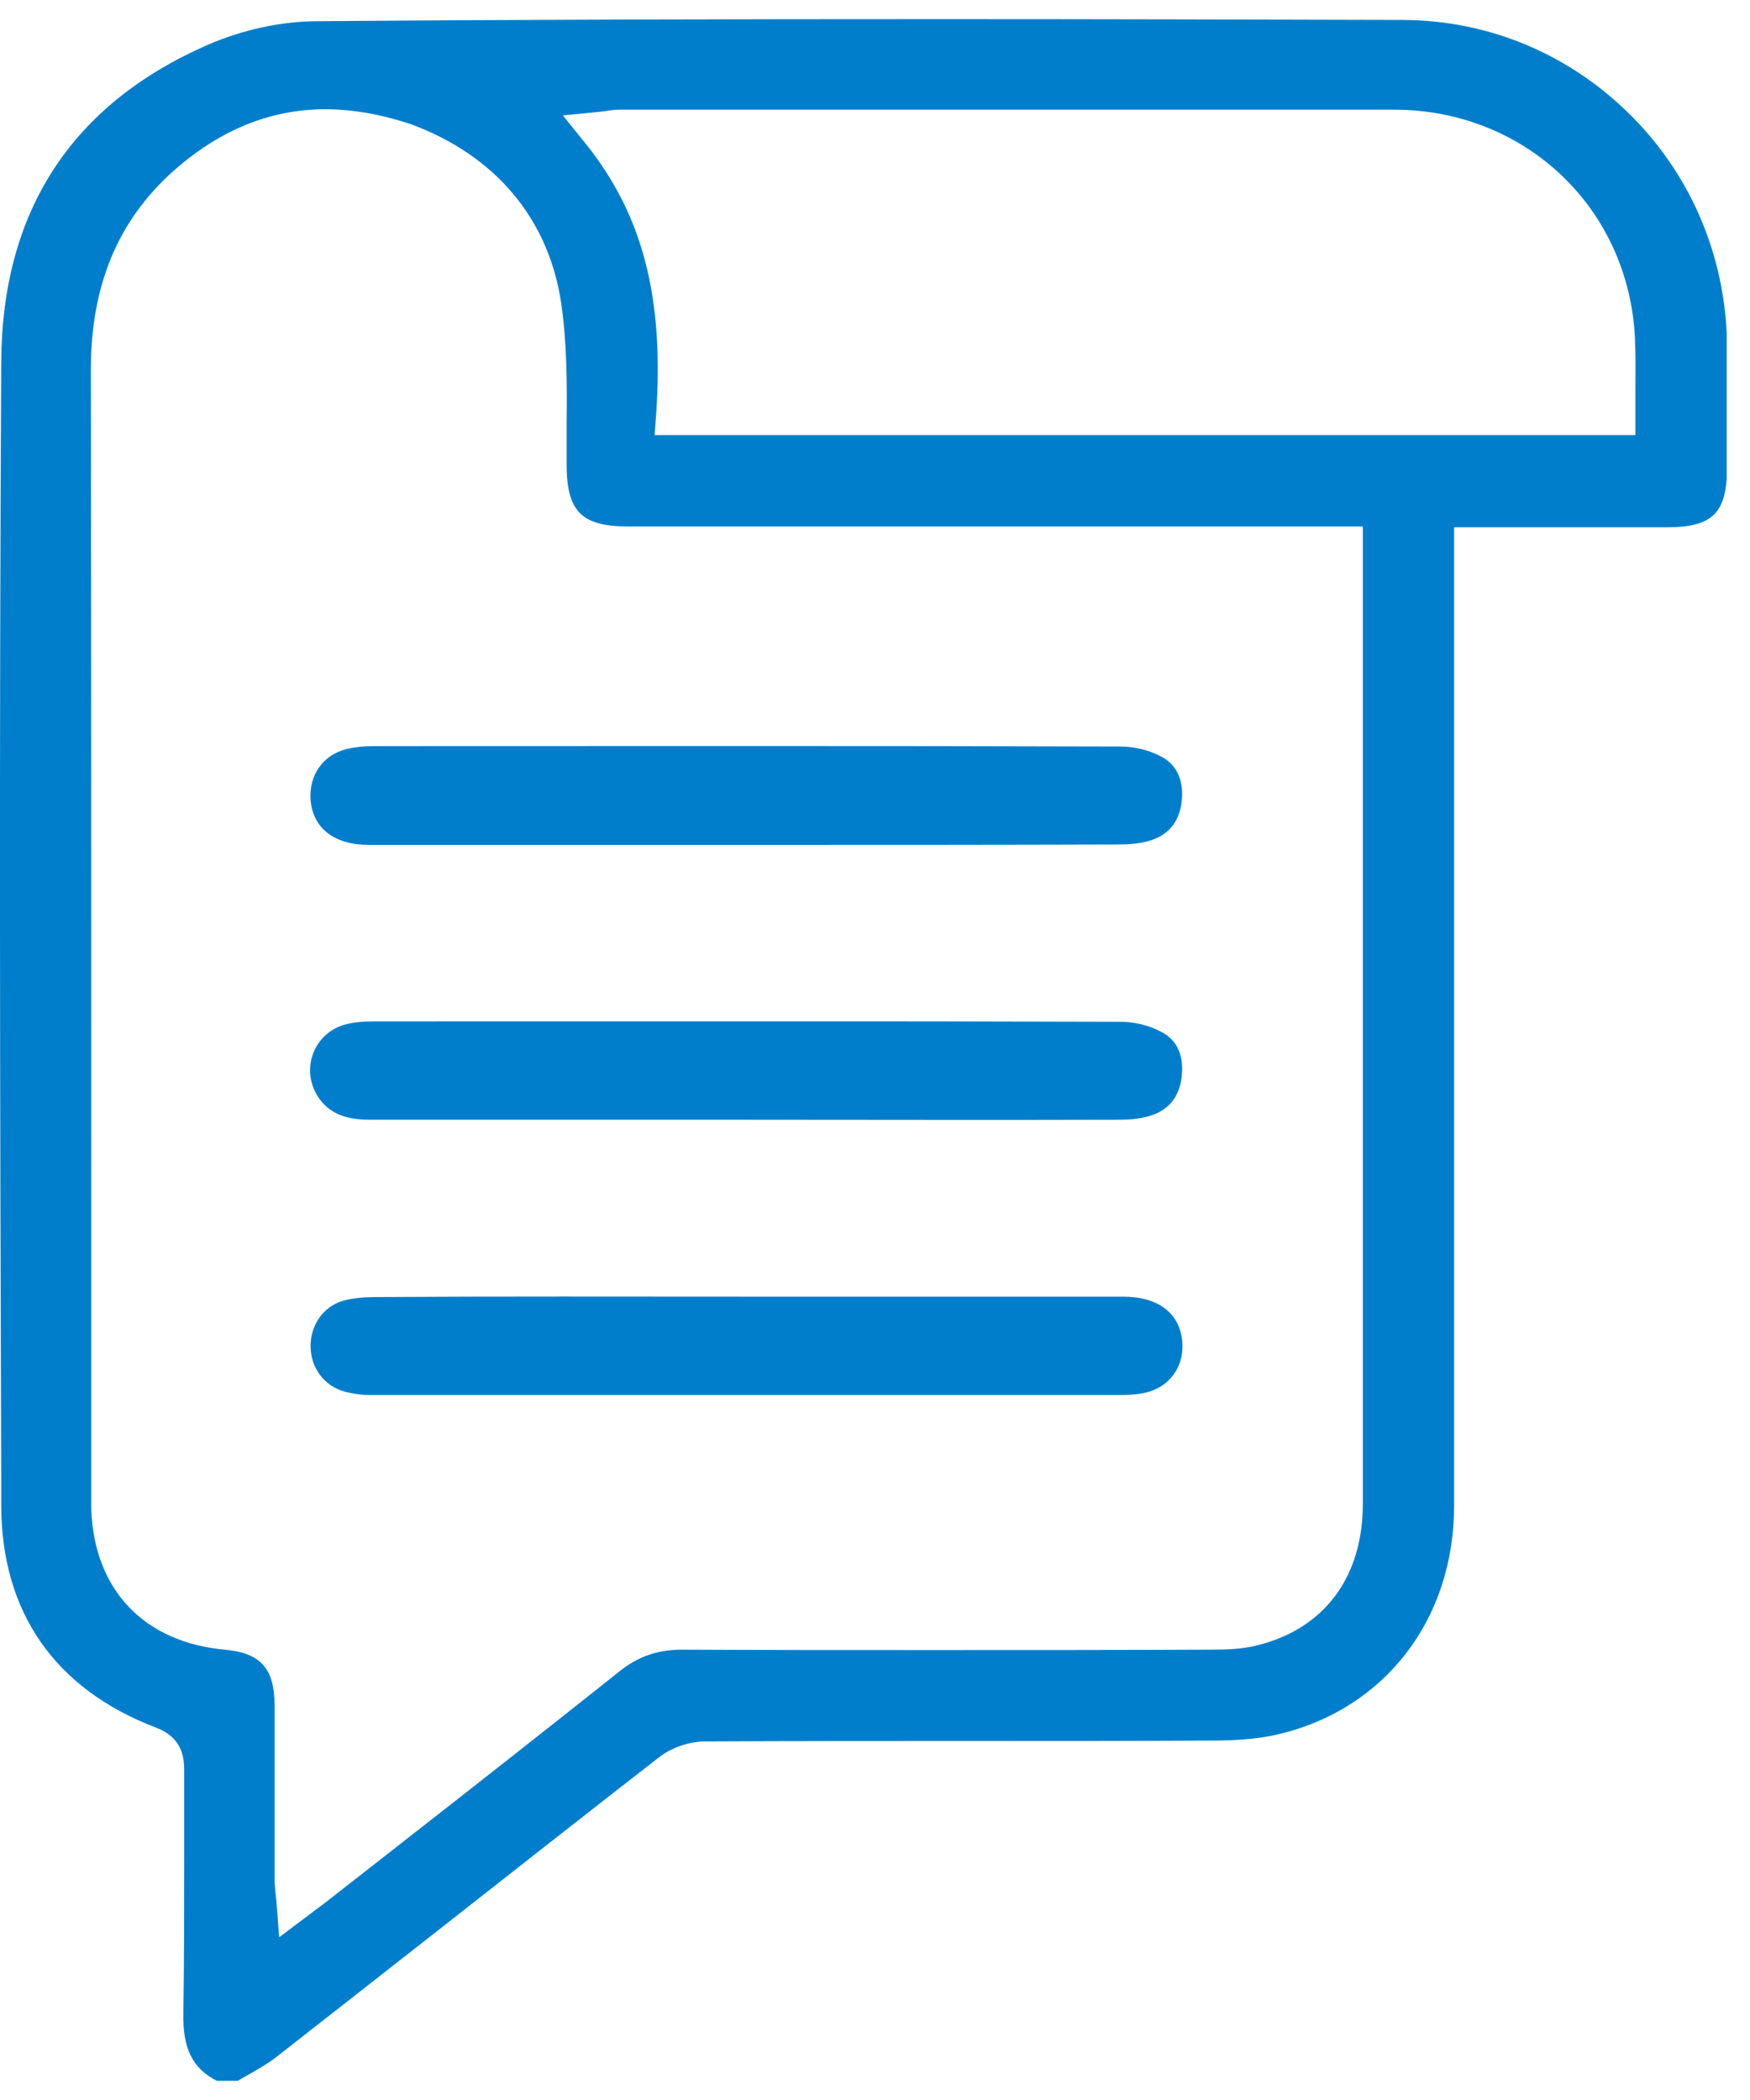 <svg width="60" height="72" viewBox="0 0 60 72" fill="none" xmlns="http://www.w3.org/2000/svg">
<g clip-path="url(#clip0_325_1781)">
<path d="M7.434 71.343C6.598 70.92 6.258 70.229 6.287 69.002C6.315 67.238 6.315 65.447 6.315 63.712C6.315 62.724 6.315 61.695 6.315 60.679C6.315 60.213 6.216 59.565 5.366 59.24C1.883 57.914 0.042 55.276 0.042 51.594V50.79C-8.81082e-05 38.208 -0.028 25.201 0.042 12.407C0.071 7.244 2.449 3.576 7.136 1.531C8.311 1.023 9.642 0.727 10.889 0.727C18.011 0.67 25.26 0.656 32.453 0.656C37.636 0.656 42.903 0.67 48.114 0.684C51.073 0.699 53.848 1.869 55.958 3.999C58.096 6.158 59.243 9.035 59.215 12.111C59.2 12.929 59.215 13.761 59.215 14.565C59.215 15.045 59.215 15.51 59.215 15.99C59.215 17.584 58.733 18.078 57.147 18.078C56.397 18.078 55.632 18.078 54.882 18.078H49.855C49.855 18.078 49.855 25.85 49.855 28.925C49.855 36.359 49.855 44.062 49.855 51.623C49.855 55.502 47.505 58.577 43.866 59.452C43.059 59.649 42.181 59.677 41.515 59.677C38.825 59.691 36.092 59.691 33.444 59.691C30.414 59.691 27.285 59.691 24.198 59.706C23.632 59.706 23.009 59.917 22.57 60.27C20.12 62.174 17.628 64.135 15.221 66.025C13.338 67.506 11.384 69.03 9.458 70.539C9.161 70.765 8.821 70.963 8.467 71.16C8.34 71.231 8.227 71.301 8.099 71.372H7.434V71.343ZM11.158 3.746C9.26 3.746 7.519 4.465 5.947 5.862C4.035 7.568 3.115 9.797 3.115 12.675C3.129 22.169 3.129 31.831 3.129 41.17C3.129 44.555 3.129 51.411 3.129 51.411C3.129 51.524 3.129 51.637 3.129 51.75C3.228 54.514 4.942 56.306 7.703 56.56C8.934 56.673 9.402 57.195 9.416 58.45C9.416 59.55 9.416 60.651 9.416 61.751C9.416 62.64 9.416 63.542 9.416 64.431C9.416 64.586 9.43 64.742 9.444 64.897C9.458 64.967 9.458 65.052 9.473 65.137L9.572 66.42L10.605 65.644C10.719 65.56 10.803 65.489 10.903 65.419C11.073 65.292 11.228 65.179 11.384 65.052C12.22 64.403 13.055 63.74 13.89 63.091C16.312 61.201 18.804 59.24 21.253 57.293C21.89 56.786 22.556 56.56 23.391 56.56C26.025 56.574 28.843 56.574 32.014 56.574C35.172 56.574 38.329 56.574 41.487 56.56C42.039 56.56 42.591 56.546 43.13 56.405C45.423 55.826 46.726 54.063 46.726 51.552C46.726 43.596 46.726 35.654 46.726 27.698V18.049H32.368C28.758 18.049 25.147 18.049 21.522 18.049C19.951 18.049 19.441 17.542 19.427 15.976C19.427 15.496 19.427 15.002 19.427 14.523C19.441 13.169 19.441 11.772 19.242 10.404C18.818 7.512 16.991 5.325 14.074 4.253C13.097 3.929 12.106 3.746 11.158 3.746ZM36.913 3.76C33.841 3.76 30.768 3.76 27.696 3.76C25.558 3.76 23.42 3.76 21.267 3.76C21.112 3.76 20.97 3.774 20.814 3.802C20.743 3.816 20.673 3.816 20.588 3.83L19.299 3.957L20.106 4.959C22.032 7.371 22.768 10.206 22.499 14.17L22.443 14.918H56.071V14.213C56.071 13.93 56.071 13.662 56.071 13.394C56.071 12.816 56.085 12.223 56.057 11.631C55.859 7.145 52.305 3.774 47.816 3.76C44.574 3.76 41.09 3.76 36.913 3.76Z" fill="#007ECC"/>
<path d="M25.572 28.968C21.267 28.968 16.949 28.968 12.644 28.968C11.455 28.968 10.719 28.389 10.648 27.416C10.591 26.584 11.059 25.892 11.88 25.681C12.177 25.61 12.489 25.582 12.786 25.582C21.338 25.582 29.891 25.568 38.429 25.596C38.896 25.596 39.42 25.723 39.831 25.949C40.411 26.259 40.595 26.866 40.51 27.515C40.425 28.192 40.043 28.643 39.406 28.827C39.08 28.925 38.712 28.954 38.358 28.954C34.096 28.968 29.834 28.968 25.572 28.968Z" fill="#007ECC"/>
<path d="M25.501 38.391C21.239 38.391 16.977 38.391 12.715 38.391C12.036 38.391 11.398 38.278 10.959 37.685C10.28 36.755 10.704 35.457 11.809 35.132C12.12 35.048 12.46 35.019 12.786 35.019C21.338 35.019 29.89 35.005 38.429 35.033C38.896 35.033 39.42 35.16 39.83 35.386C40.425 35.697 40.595 36.289 40.51 36.952C40.425 37.629 40.043 38.081 39.406 38.264C39.08 38.363 38.712 38.391 38.358 38.391C34.082 38.405 29.791 38.391 25.501 38.391Z" fill="#007ECC"/>
<path d="M25.643 44.457C29.933 44.457 34.209 44.457 38.499 44.457C39.731 44.457 40.468 45.035 40.538 46.037C40.595 46.827 40.128 47.518 39.349 47.729C39.08 47.8 38.797 47.828 38.514 47.828C29.891 47.828 21.267 47.828 12.659 47.828C12.375 47.828 12.092 47.786 11.823 47.715C11.101 47.518 10.648 46.883 10.648 46.149C10.648 45.416 11.101 44.767 11.809 44.584C12.149 44.499 12.503 44.471 12.857 44.471C17.119 44.443 21.381 44.457 25.643 44.457Z" fill="#007ECC"/>
</g>
<defs>
<clipPath id="clip0_325_1781">
<rect width="59.2" height="70.687" fill="white" transform="translate(0 0.656)"/>
</clipPath>
</defs>
</svg>
